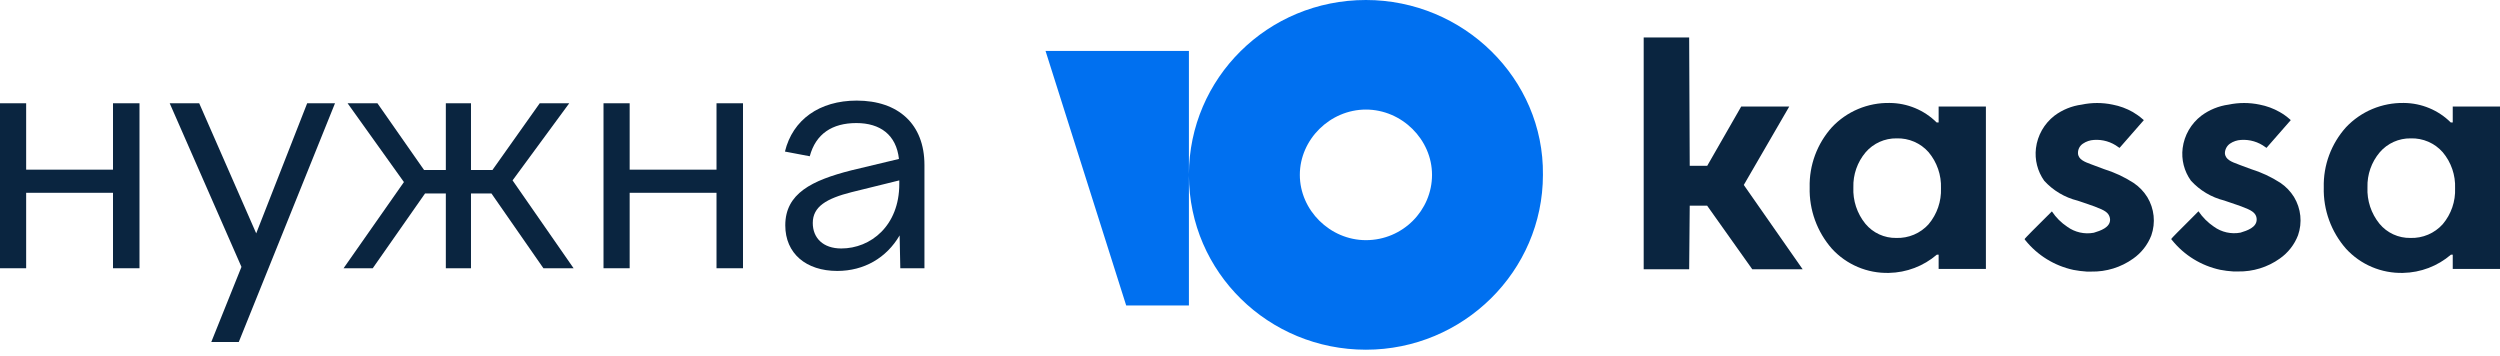 <?xml version="1.0" encoding="UTF-8"?> <svg xmlns="http://www.w3.org/2000/svg" width="309" height="44" viewBox="0 0 309 44" fill="none"><path d="M221.154 13.164H215.216L211.013 20.494H208.85L208.781 4.631H203.16V33.28H208.781L208.85 25.417H211L216.58 33.28H222.807L215.533 22.86L221.154 13.164Z" fill="#0A2540"></path><path d="M263.699 22.6C262.557 21.866 261.32 21.291 260.021 20.89L258.781 20.425L258.445 20.3C257.675 20.014 256.865 19.713 256.838 18.935C256.831 18.704 256.882 18.475 256.988 18.269C257.094 18.064 257.251 17.888 257.444 17.759C257.851 17.48 258.328 17.319 258.822 17.294C259.898 17.22 260.965 17.536 261.825 18.183L261.977 18.279L264.98 14.846L264.829 14.723C264.455 14.392 264.049 14.099 263.617 13.848C262.842 13.408 261.999 13.098 261.123 12.932C259.86 12.665 258.555 12.665 257.293 12.932C256.072 13.092 254.914 13.563 253.931 14.299C253.302 14.787 252.777 15.394 252.384 16.083C251.992 16.773 251.74 17.533 251.644 18.32C251.471 19.739 251.835 21.171 252.663 22.34C253.764 23.55 255.203 24.407 256.797 24.801L257.045 24.883L257.609 25.075C259.649 25.759 260.227 26.032 260.558 26.442C260.712 26.649 260.798 26.897 260.806 27.154C260.806 28.124 259.607 28.521 258.794 28.767C258.226 28.873 257.642 28.862 257.078 28.735C256.514 28.608 255.982 28.368 255.515 28.029C254.76 27.527 254.113 26.881 253.614 26.128C253.531 26.214 253.254 26.488 252.893 26.846C251.88 27.852 250.198 29.52 250.238 29.56L250.335 29.697C251.835 31.561 253.937 32.856 256.287 33.362C256.824 33.465 257.367 33.533 257.913 33.567H258.477C260.333 33.606 262.152 33.044 263.658 31.967C264.677 31.252 265.458 30.252 265.904 29.095C266.175 28.319 266.271 27.492 266.185 26.675C266.099 25.857 265.834 25.069 265.408 24.364C264.972 23.661 264.389 23.059 263.699 22.6Z" fill="#0A2540"></path><path d="M278.194 20.89C279.489 21.291 280.722 21.866 281.859 22.6C282.537 23.059 283.11 23.656 283.54 24.35C283.966 25.055 284.231 25.844 284.317 26.661C284.403 27.479 284.307 28.305 284.036 29.081C283.59 30.238 282.809 31.238 281.79 31.953C280.284 33.03 278.465 33.592 276.61 33.553H276.045C275.499 33.52 274.956 33.452 274.419 33.348C272.069 32.842 269.967 31.547 268.467 29.683L268.357 29.546C268.33 29.511 269.658 28.188 270.663 27.188C271.19 26.663 271.628 26.227 271.732 26.114C272.239 26.861 272.884 27.506 273.634 28.015C274.103 28.354 274.637 28.595 275.203 28.722C275.769 28.849 276.356 28.86 276.926 28.753C277.739 28.507 278.924 28.11 278.924 27.14C278.932 26.883 278.849 26.631 278.69 26.428C278.359 26.018 277.781 25.745 275.728 25.061L275.163 24.87L274.929 24.788C273.335 24.393 271.896 23.536 270.795 22.326C269.959 21.16 269.595 19.725 269.776 18.306C269.877 17.519 270.133 16.761 270.53 16.073C270.928 15.386 271.458 14.783 272.09 14.299C273.076 13.567 274.233 13.097 275.452 12.931C276.719 12.665 278.029 12.665 279.296 12.931C280.168 13.099 281.006 13.408 281.776 13.848C282.215 14.095 282.626 14.389 283.002 14.723L283.14 14.846L280.137 18.278L279.999 18.183C279.138 17.538 278.072 17.222 276.995 17.294C276.502 17.319 276.025 17.48 275.618 17.759C275.429 17.893 275.275 18.07 275.167 18.274C275.059 18.478 275.001 18.704 274.998 18.935C275.039 19.714 275.838 20.015 276.623 20.302L276.94 20.425L278.194 20.89Z" fill="#0A2540"></path><path fill-rule="evenodd" clip-rule="evenodd" d="M239.615 13.164V15.133H239.367C237.829 13.604 235.744 12.739 233.567 12.726C232.232 12.7 230.907 12.953 229.677 13.469C228.448 13.985 227.341 14.752 226.43 15.721C224.593 17.763 223.608 20.423 223.675 23.16C223.603 25.943 224.587 28.652 226.43 30.75C227.319 31.719 228.409 32.487 229.623 33.001C230.838 33.516 232.15 33.764 233.471 33.731C235.651 33.69 237.747 32.892 239.395 31.475H239.615V33.239H245.457V13.164H239.615ZM239.905 23.27C239.963 24.887 239.419 26.47 238.375 27.714C237.875 28.27 237.258 28.71 236.568 29.003C235.877 29.296 235.13 29.435 234.38 29.41C233.652 29.422 232.931 29.271 232.27 28.968C231.609 28.665 231.026 28.217 230.563 27.659C229.532 26.389 229.003 24.79 229.076 23.16C229.029 21.58 229.568 20.037 230.591 18.825C231.062 18.276 231.65 17.836 232.312 17.538C232.974 17.241 233.694 17.092 234.421 17.102C235.167 17.079 235.908 17.221 236.592 17.516C237.276 17.812 237.885 18.254 238.375 18.812C239.419 20.061 239.963 21.648 239.905 23.27Z" fill="#0A2540"></path><path fill-rule="evenodd" clip-rule="evenodd" d="M303.159 15.133V13.164H309.001V33.239H303.159V31.475H302.939C301.291 32.892 299.194 33.691 297.014 33.731C295.694 33.765 294.382 33.516 293.167 33.001C291.952 32.487 290.863 31.719 289.974 30.75C288.13 28.652 287.147 25.944 287.218 23.16C287.151 20.423 288.136 17.764 289.974 15.721C290.889 14.754 291.998 13.987 293.229 13.471C294.461 12.956 295.788 12.702 297.124 12.726C299.297 12.743 301.376 13.607 302.911 15.133H303.159ZM301.919 27.714C302.968 26.473 303.514 24.889 303.448 23.27C303.513 21.647 302.968 20.058 301.919 18.812C301.428 18.254 300.819 17.812 300.135 17.516C299.452 17.221 298.71 17.079 297.965 17.102C297.238 17.092 296.518 17.241 295.855 17.538C295.193 17.836 294.606 18.276 294.135 18.826C293.112 20.037 292.572 21.58 292.619 23.16C292.547 24.79 293.076 26.39 294.107 27.659C294.569 28.218 295.153 28.665 295.814 28.968C296.474 29.271 297.196 29.422 297.924 29.41C298.674 29.435 299.421 29.296 300.111 29.003C300.802 28.71 301.419 28.27 301.919 27.714Z" fill="#0A2540"></path><path fill-rule="evenodd" clip-rule="evenodd" d="M146.95 21.553C146.982 9.68 156.663 0 168.828 0C180.875 0 190.845 9.712 190.706 21.612C190.706 33.512 180.875 43.224 168.828 43.224C156.801 43.224 146.983 33.681 146.95 21.671V37.753H139.196L129.227 6.292H146.95V21.553ZM160.659 21.612C160.659 25.989 164.397 29.683 168.828 29.683C173.398 29.683 176.998 25.989 176.998 21.612C176.998 17.235 173.259 13.542 168.828 13.542C164.397 13.542 160.659 17.235 160.659 21.612Z" fill="#0070F0"></path><path d="M111.277 33.156L111.194 29.094C109.577 31.871 106.801 33.488 103.485 33.488C99.631 33.488 97.061 31.332 97.061 27.851C97.061 23.914 100.335 22.297 105.226 21.054L111.111 19.645C110.779 16.661 108.79 15.21 105.847 15.21C102.863 15.21 100.832 16.537 100.086 19.313L97.019 18.733C97.973 14.796 101.288 12.434 105.889 12.434C111.028 12.434 114.261 15.335 114.261 20.391V33.156H111.277ZM100.459 27.561C100.459 29.426 101.744 30.711 103.982 30.711C107.629 30.711 111.152 27.892 111.152 22.753V22.297L105.267 23.748C102.159 24.535 100.459 25.53 100.459 27.561Z" fill="#0A2540"></path><path d="M74.594 33.155V12.764H77.826V20.97H88.561V12.764H91.835V33.155H88.561V23.829H77.826V33.155H74.594Z" fill="#0A2540"></path><path d="M46.651 12.764L52.412 21.011H55.105V12.764H58.214V21.011H60.866L66.71 12.764H70.357L63.353 22.296L70.896 33.155H67.166L60.742 23.912H58.214V33.155H55.105V23.912H52.536L46.071 33.155H42.465L49.925 22.503L42.962 12.764H46.651Z" fill="#0A2540"></path><path d="M20.975 12.764H24.622L31.667 28.844L37.967 12.764H41.407L29.512 42.272H26.114L29.844 32.989L20.975 12.764Z" fill="#0A2540"></path><path d="M0 33.155V12.764H3.233V20.97H13.967V12.764H17.241V33.155H13.967V23.829H3.233V33.155H0Z" fill="#0A2540"></path></svg> 
